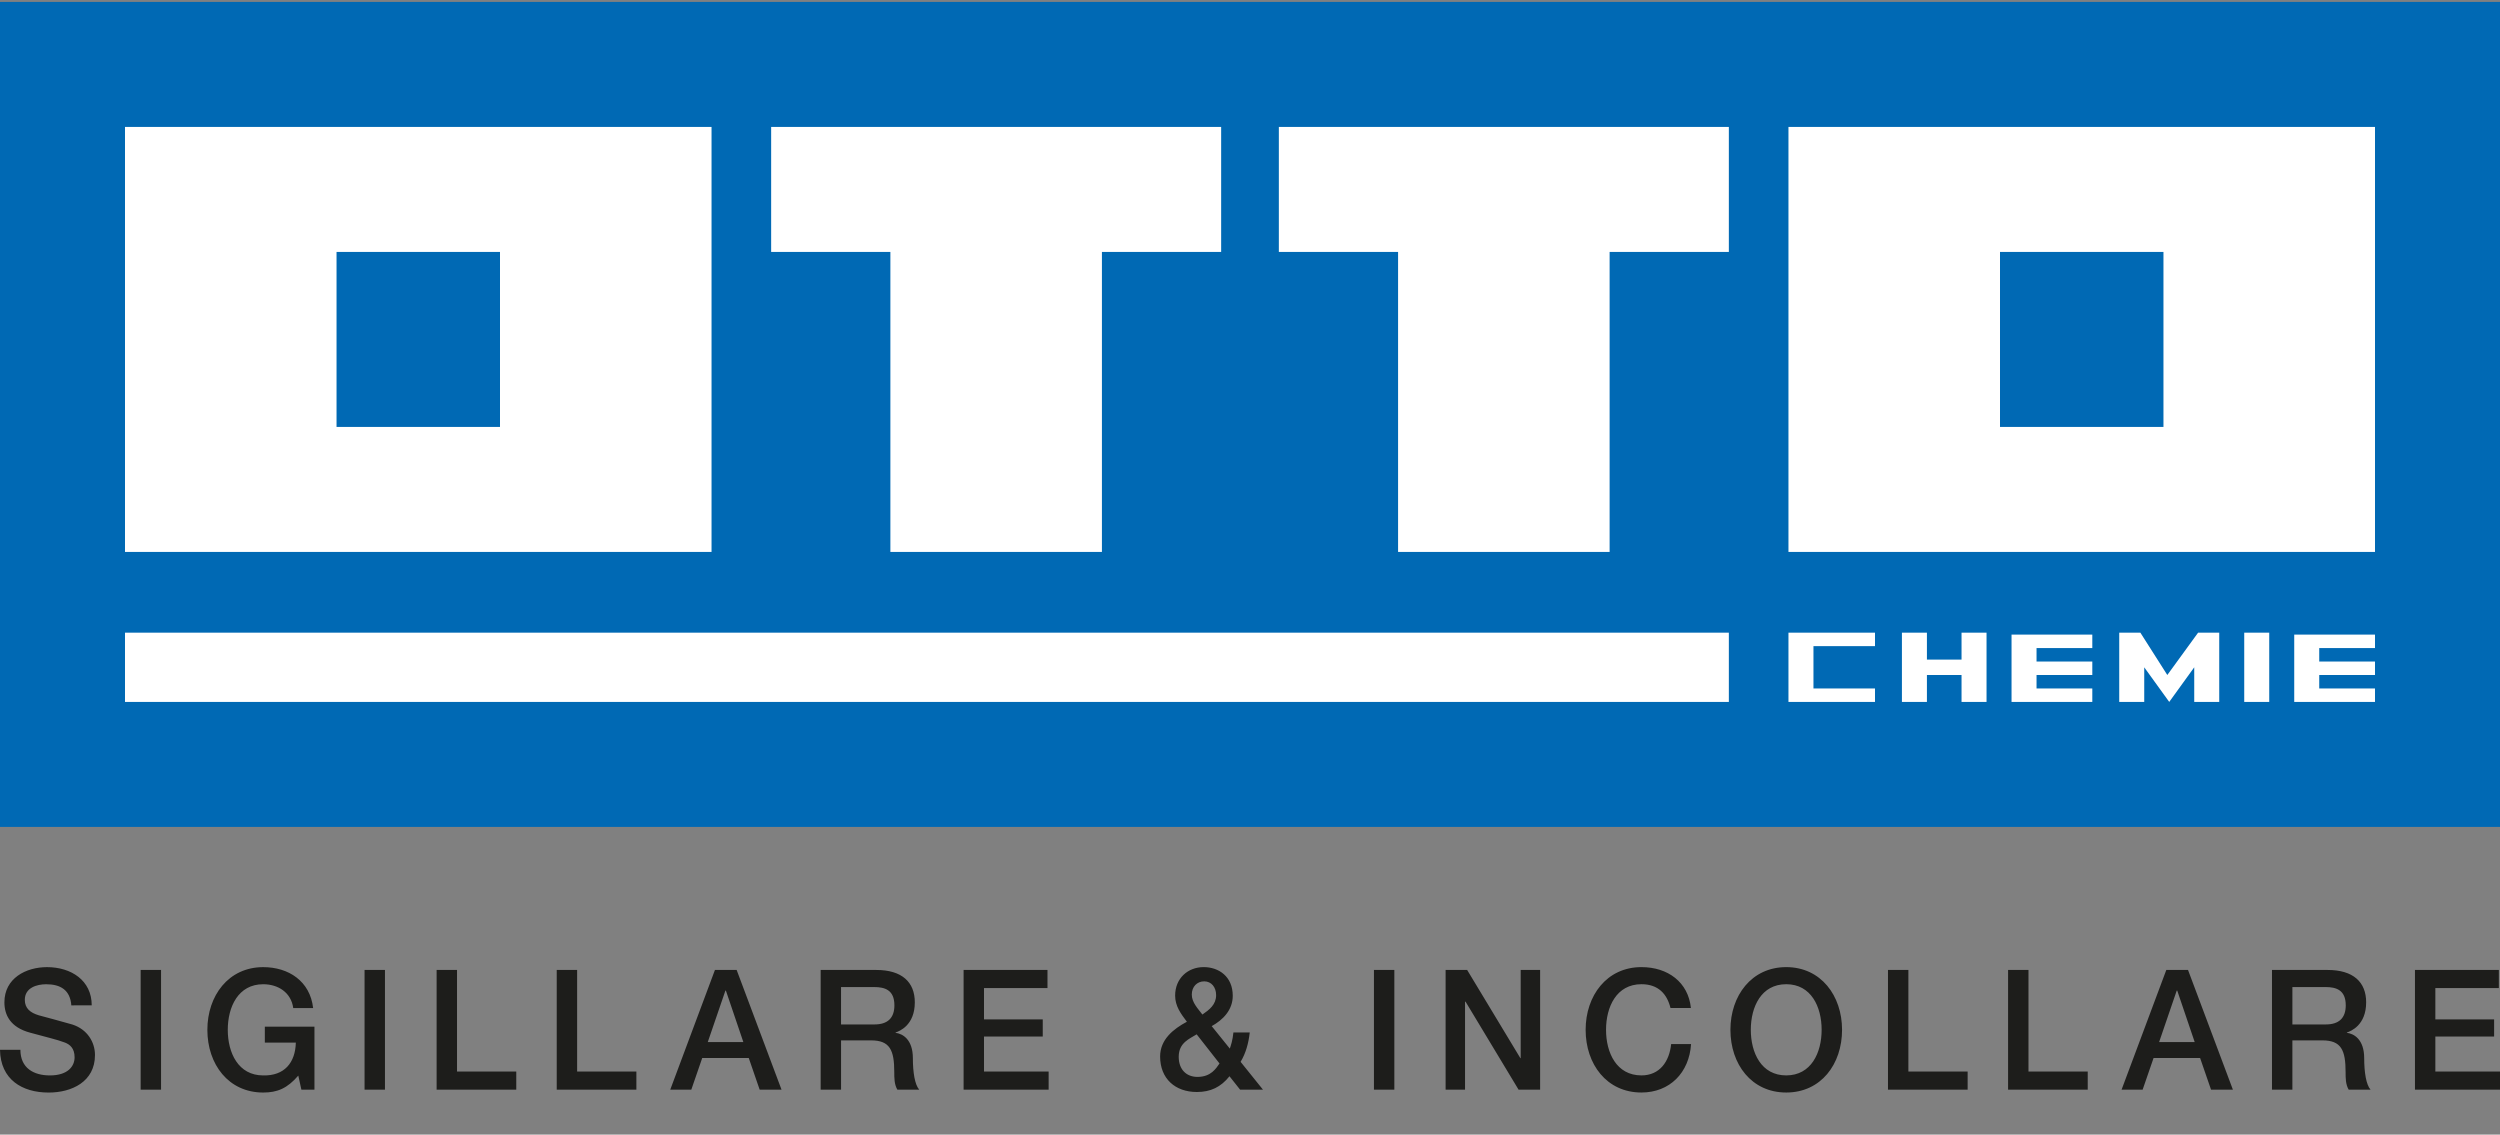 <?xml version="1.0" encoding="utf-8"?>
<!-- Generator: Adobe Illustrator 25.2.1, SVG Export Plug-In . SVG Version: 6.00 Build 0)  -->
<svg version="1.1" id="logo-otto-chemie" xmlns="http://www.w3.org/2000/svg" xmlns:xlink="http://www.w3.org/1999/xlink" x="0px"
	 y="0px" width="130px" height="59px" viewBox="0 0 130 59" enable-background="new 0 0 130 59" xml:space="preserve">
<rect x="0" y="0" width="130" height="59" fill="#808080" stroke="none"/>
<rect id="flaeche" y="0.1" fill="#0069B4" width="130" height="42.9"/>
<path id="otto" fill="#FFFFFF" d="M93,32.9h4.5v0.7h-3.2v2.2h3.2v0.7H93V32.9z M102,34.3h-1.8v-1.4h-1.3v3.6h1.3v-1.4h1.8v1.4h1.3
	v-3.6H102V34.3z M104.6,36.5h4.2v-0.7h-2.9v-0.7h2.9v-0.7h-2.9v-0.7h2.9V33h-4.2V36.5z M112.7,35.1l-1.4-2.2h-1.1v3.6h1.3v-1.8
	l1.3,1.8l1.3-1.8v1.8h1.3v-3.6h-1.1L112.7,35.1z M116.7,36.5h1.3v-3.6h-1.3V36.5z M119.3,36.5h4.2v-0.7h-2.9v-0.7h2.9v-0.7h-2.9
	v-0.7h2.9V33h-4.2V36.5z M37,28.7H6.5V6.6H37V28.7z M26,13.1h-8.5v9.1H26V13.1z M46.3,28.7h11V13.1h6.2V6.6H40.1v6.5h6.2V28.7z
	 M123.5,6.6v22.1H93V6.6H123.5z M112.5,13.1H104v9.1h8.5V13.1z M66.5,13.1h6.2v15.6h11V13.1h6.2V6.6H66.5V13.1z M6.5,36.5h83.4v-3.6
	H6.5V36.5z"/>
<path id="claim" fill="#1D1D1B" d="M4.939,54.86c0,1.395-1.214,1.953-2.41,1.953c-1.383,0-2.504-0.68-2.529-2.223h1.061v-0.002
	c0,0.951,0.687,1.334,1.536,1.334c0.934,0,1.282-0.479,1.282-0.941c0-0.48-0.255-0.671-0.501-0.767
	C2.945,54.048,2.41,53.935,1.57,53.7c-1.044-0.279-1.341-0.933-1.341-1.578c0-1.255,1.12-1.831,2.215-1.831
	c1.256,0,2.326,0.689,2.326,1.988H3.709c-0.059-0.802-0.568-1.098-1.307-1.098c-0.492,0-1.112,0.183-1.112,0.811
	c0,0.445,0.289,0.671,0.721,0.802c0.093,0.026,1.434,0.384,1.748,0.48C4.548,53.527,4.939,54.198,4.939,54.86z M7.314,56.663h1.061
	v-6.225H7.314V56.663z M13.771,54.214h1.612c-0.025,1.054-0.602,1.734-1.697,1.708c-1.299,0-1.842-1.177-1.842-2.371
	c0-1.194,0.543-2.371,1.842-2.371c0.773,0,1.452,0.427,1.562,1.238h1.035c-0.161-1.404-1.282-2.127-2.597-2.127
	c-1.808,0-2.903,1.49-2.903,3.26c0,1.787,1.095,3.261,2.903,3.261c0.739,0,1.256-0.219,1.825-0.881l0.161,0.732h0.679v-3.277h-2.58
	V54.214z M18.957,56.663h1.061v-6.225h-1.061V56.663z M23.765,50.438h-1.061v6.225h4.142v-0.942h-3.081V50.438z M30.011,50.438
	H28.95v6.225h4.142v-0.942h-3.081V50.438z M38.306,50.438l2.334,6.225h-1.137l-0.568-1.648h-2.419l-0.568,1.648h-1.095l2.324-6.225
	H38.306z M38.654,54.187l-0.908-2.676h-0.025l-0.917,2.676H38.654z M47.469,55.024c0,0.732,0.102,1.386,0.331,1.639h-1.137
	c-0.161-0.27-0.161-0.61-0.161-0.916c0-1.142-0.229-1.647-1.205-1.647h-1.562v2.563h-1.061v-6.225h2.893
	c1.332,0,2.003,0.628,2.003,1.683c0,1.194-0.798,1.5-1.001,1.569v0.017C46.934,53.751,47.469,54.047,47.469,55.024z M46.509,52.277
	c0-0.802-0.501-0.95-1.052-0.95h-1.723v1.944h1.74C46.153,53.271,46.509,52.94,46.509,52.277z M51.168,53.899h3.055V53.01h-3.055
	v-1.63h3.301v-0.942h-4.362v6.225h4.422v-0.942h-3.361V53.899z M64.511,55.215l1.163,1.447h-1.189l-0.552-0.697
	c-0.45,0.566-0.985,0.819-1.697,0.819c-1.12,0-1.91-0.688-1.91-1.848c0-0.88,0.687-1.43,1.392-1.805
	c-0.314-0.418-0.611-0.811-0.611-1.36c0-0.898,0.662-1.482,1.485-1.482c0.781,0,1.511,0.488,1.511,1.491
	c0,0.741-0.509,1.255-1.095,1.578l0.942,1.168c0.068-0.2,0.144-0.427,0.187-0.837h0.849C64.927,54.238,64.782,54.77,64.511,55.215z
	 M61.973,51.719c0,0.41,0.322,0.732,0.552,1.037c0.365-0.253,0.713-0.514,0.713-1.011c0-0.41-0.246-0.715-0.62-0.715
	C62.253,51.031,61.973,51.301,61.973,51.719z M63.415,55.301l-1.188-1.516c-0.357,0.227-0.934,0.428-0.934,1.168
	c0,0.671,0.407,1.046,0.976,1.046C62.974,55.999,63.237,55.554,63.415,55.301z M71.445,56.663h1.061v-6.225h-1.061V56.663z
	 M79.076,55.024h-0.017l-2.767-4.586h-1.12v6.225h1.01v-4.577h0.026l2.758,4.577h1.12v-6.225h-1.01V55.024z M85.355,55.921
	c-1.298,0-1.841-1.177-1.841-2.371c0-1.194,0.543-2.371,1.841-2.371c0.883,0,1.333,0.515,1.511,1.238h1.061
	c-0.136-1.342-1.197-2.127-2.572-2.127c-1.807,0-2.902,1.49-2.902,3.26c0,1.787,1.095,3.261,2.902,3.261
	c1.468,0,2.487-1.029,2.58-2.52H86.9C86.807,55.198,86.306,55.921,85.355,55.921z M95.787,53.55c0,1.787-1.095,3.261-2.903,3.261
	c-1.807,0-2.902-1.474-2.902-3.261c0-1.77,1.095-3.26,2.902-3.26C94.692,50.29,95.787,51.78,95.787,53.55z M94.725,53.55
	c0-1.194-0.543-2.371-1.842-2.371c-1.298,0-1.841,1.177-1.841,2.371c0,1.194,0.543,2.371,1.841,2.371
	C94.182,55.921,94.725,54.744,94.725,53.55z M99.236,50.438h-1.061v6.225h4.142v-0.942h-3.081V50.438z M105.481,50.438h-1.061v6.225
	h4.142v-0.942h-3.081V50.438z M113.777,50.438l2.334,6.225h-1.137l-0.569-1.648h-2.419l-0.569,1.648h-1.095l2.326-6.225H113.777z
	 M114.124,54.187l-0.908-2.676h-0.026l-0.916,2.676H114.124z M122.938,55.024c0,0.732,0.102,1.386,0.331,1.639h-1.137
	c-0.161-0.27-0.161-0.61-0.161-0.916c0-1.142-0.229-1.647-1.205-1.647h-1.562v2.563h-1.061v-6.225h2.894
	c1.332,0,2.003,0.628,2.003,1.683c0,1.194-0.798,1.5-1.001,1.569v0.017C122.404,53.751,122.938,54.047,122.938,55.024z
	 M121.979,52.277c0-0.802-0.501-0.95-1.052-0.95h-1.723v1.944h1.74C121.623,53.271,121.979,52.94,121.979,52.277z M126.638,55.721
	v-1.822h3.056V53.01h-3.056v-1.63h3.302v-0.942h-4.362v6.225H130v-0.942H126.638z"/>
</svg>
